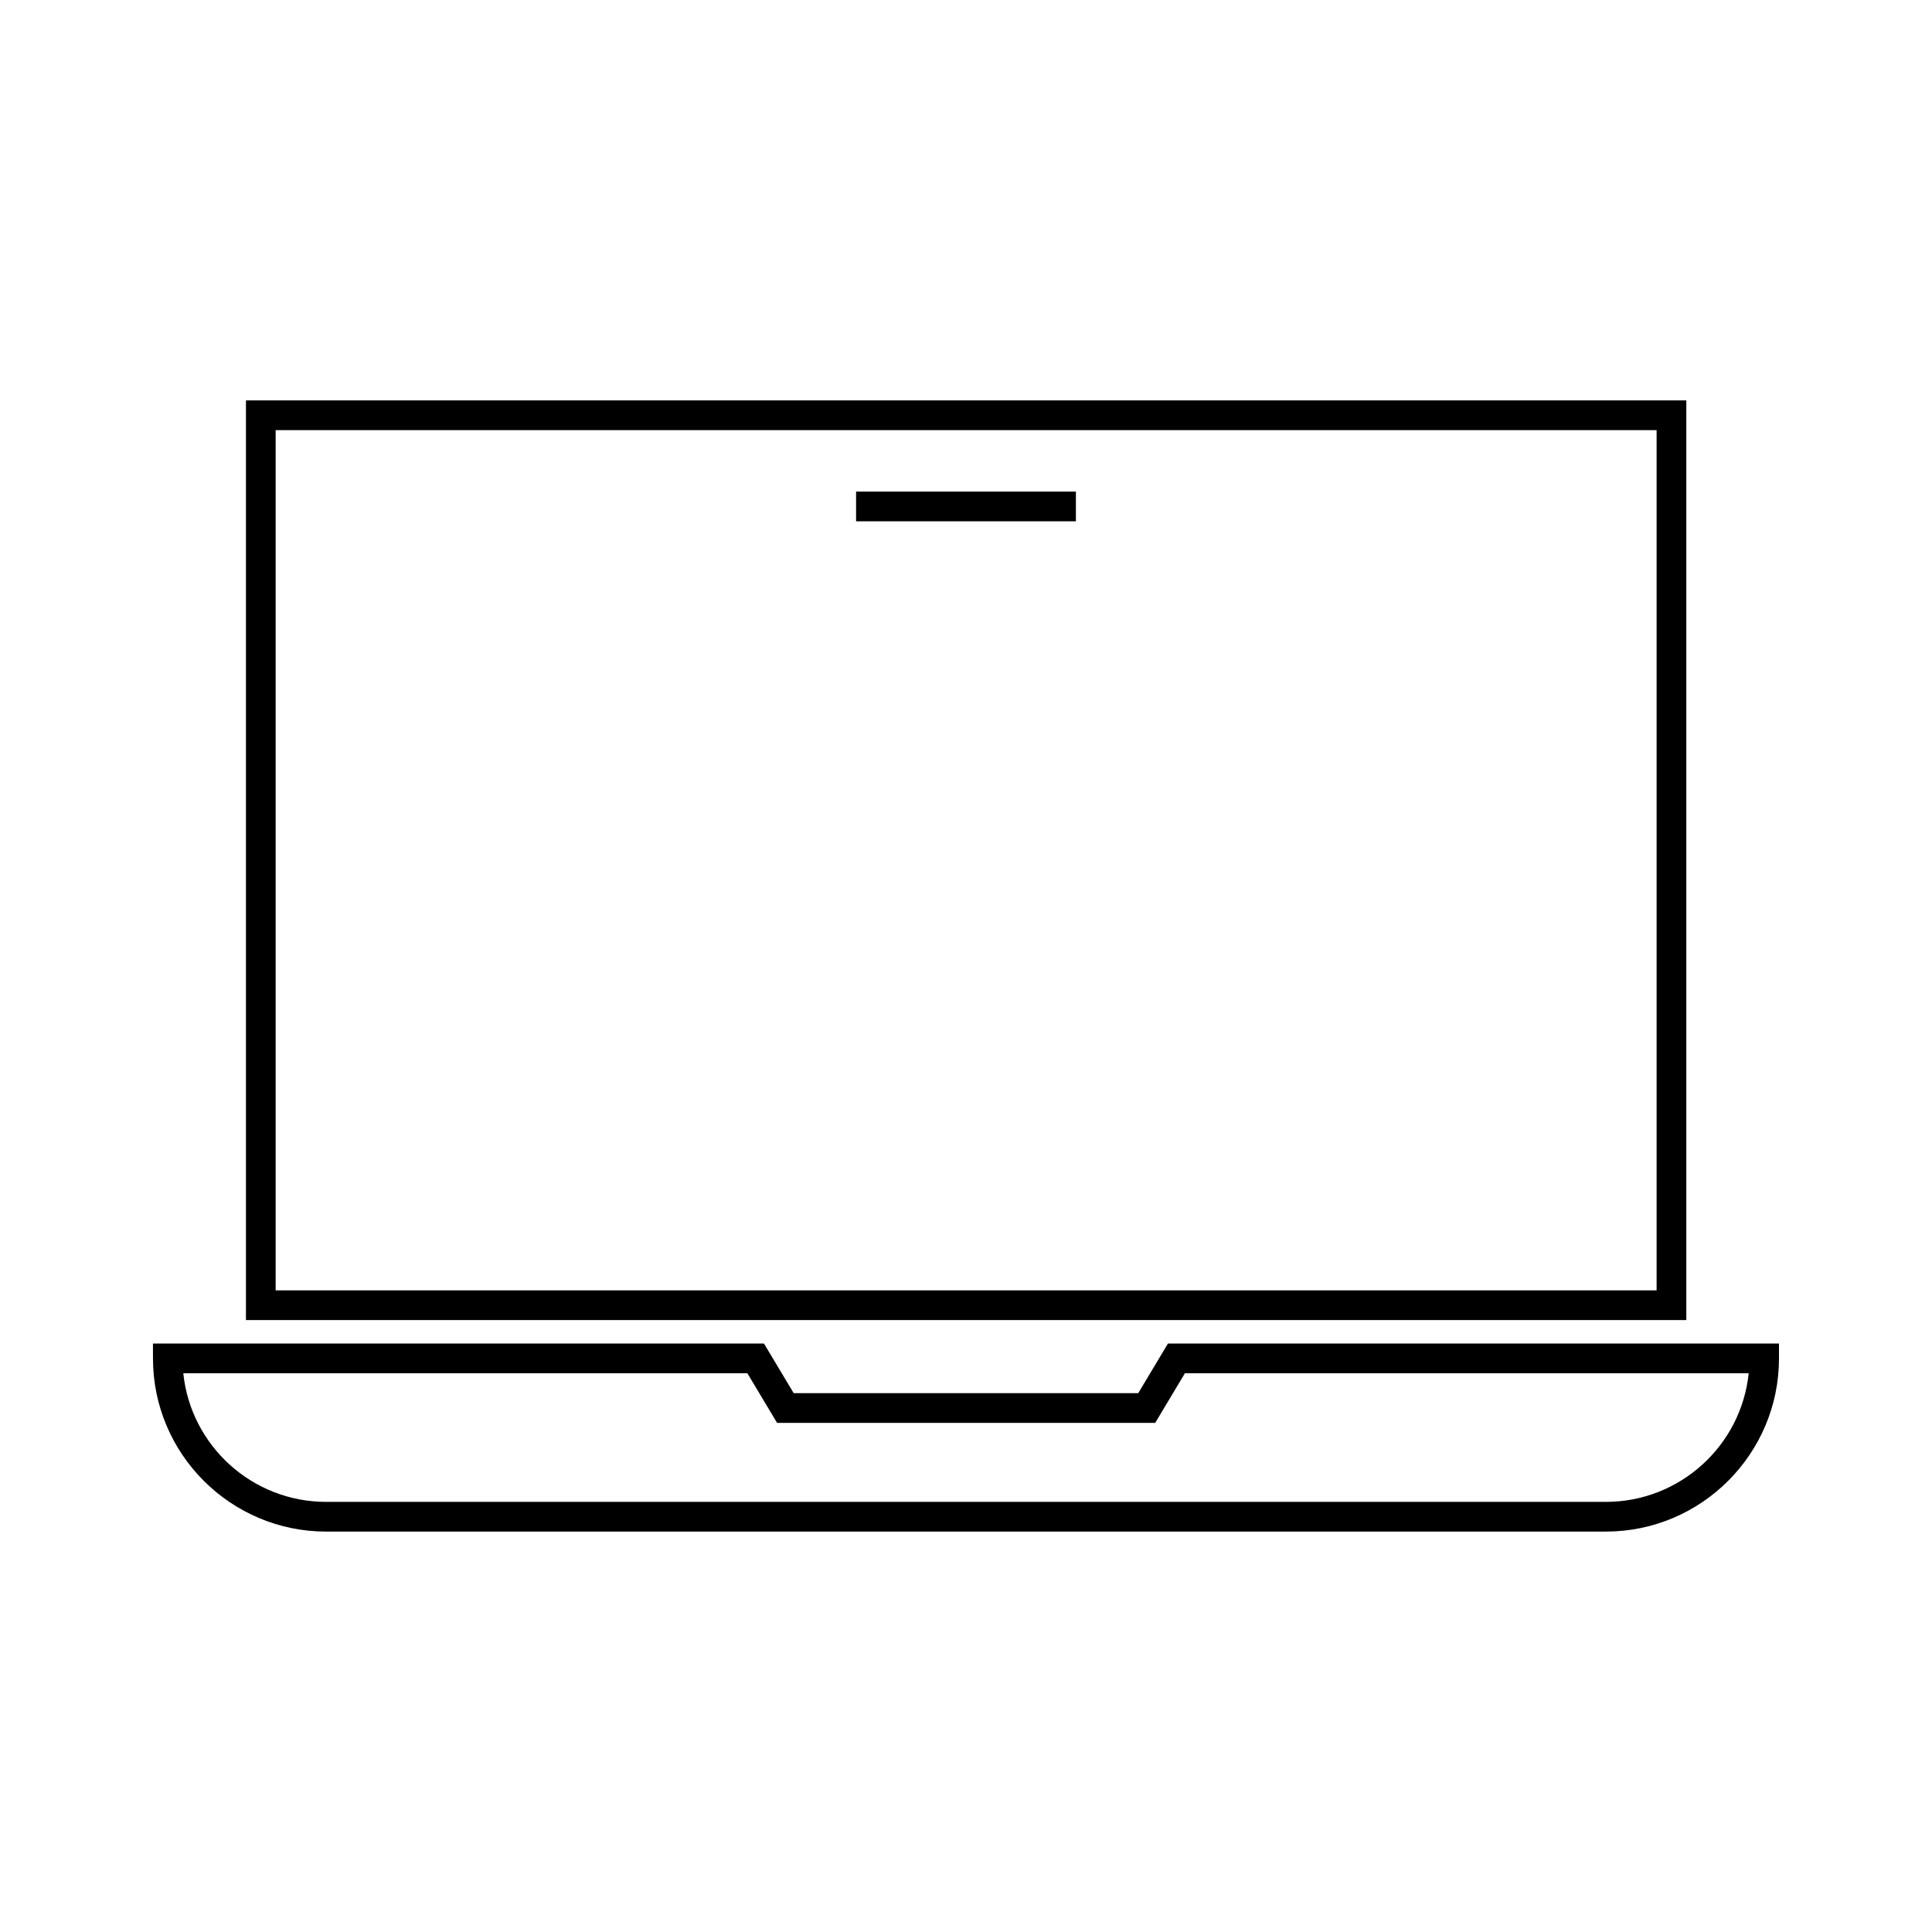 <?xml version="1.0" encoding="UTF-8"?>
<!-- Uploaded to: ICON Repo, www.svgrepo.com, Generator: ICON Repo Mixer Tools -->
<svg fill="#000000" width="800px" height="800px" version="1.1" viewBox="144 144 512 512" xmlns="http://www.w3.org/2000/svg">
 <g>
  <path d="m590.89 250.11h-381.71v243.72h381.71zm-7.871 235.85h-365.97v-227.97h365.97z"/>
  <path d="m370.87 274.28h58.254v7.871h-58.254z"/>
  <path d="m184.54 503.99c0 25.348 20.625 45.895 45.895 45.895h339.12c25.348 0 45.895-20.625 45.895-45.895v-3.938h-161.93l-7.871 13.145-91.316 0.004-7.871-13.145-161.93-0.004zm157.52 3.938 7.871 13.145h100.21l7.871-13.145h149.41c-1.969 19.129-18.184 34.086-37.863 34.086h-339.12c-19.68 0-35.895-14.957-37.863-34.086z"/>
 </g>
</svg>